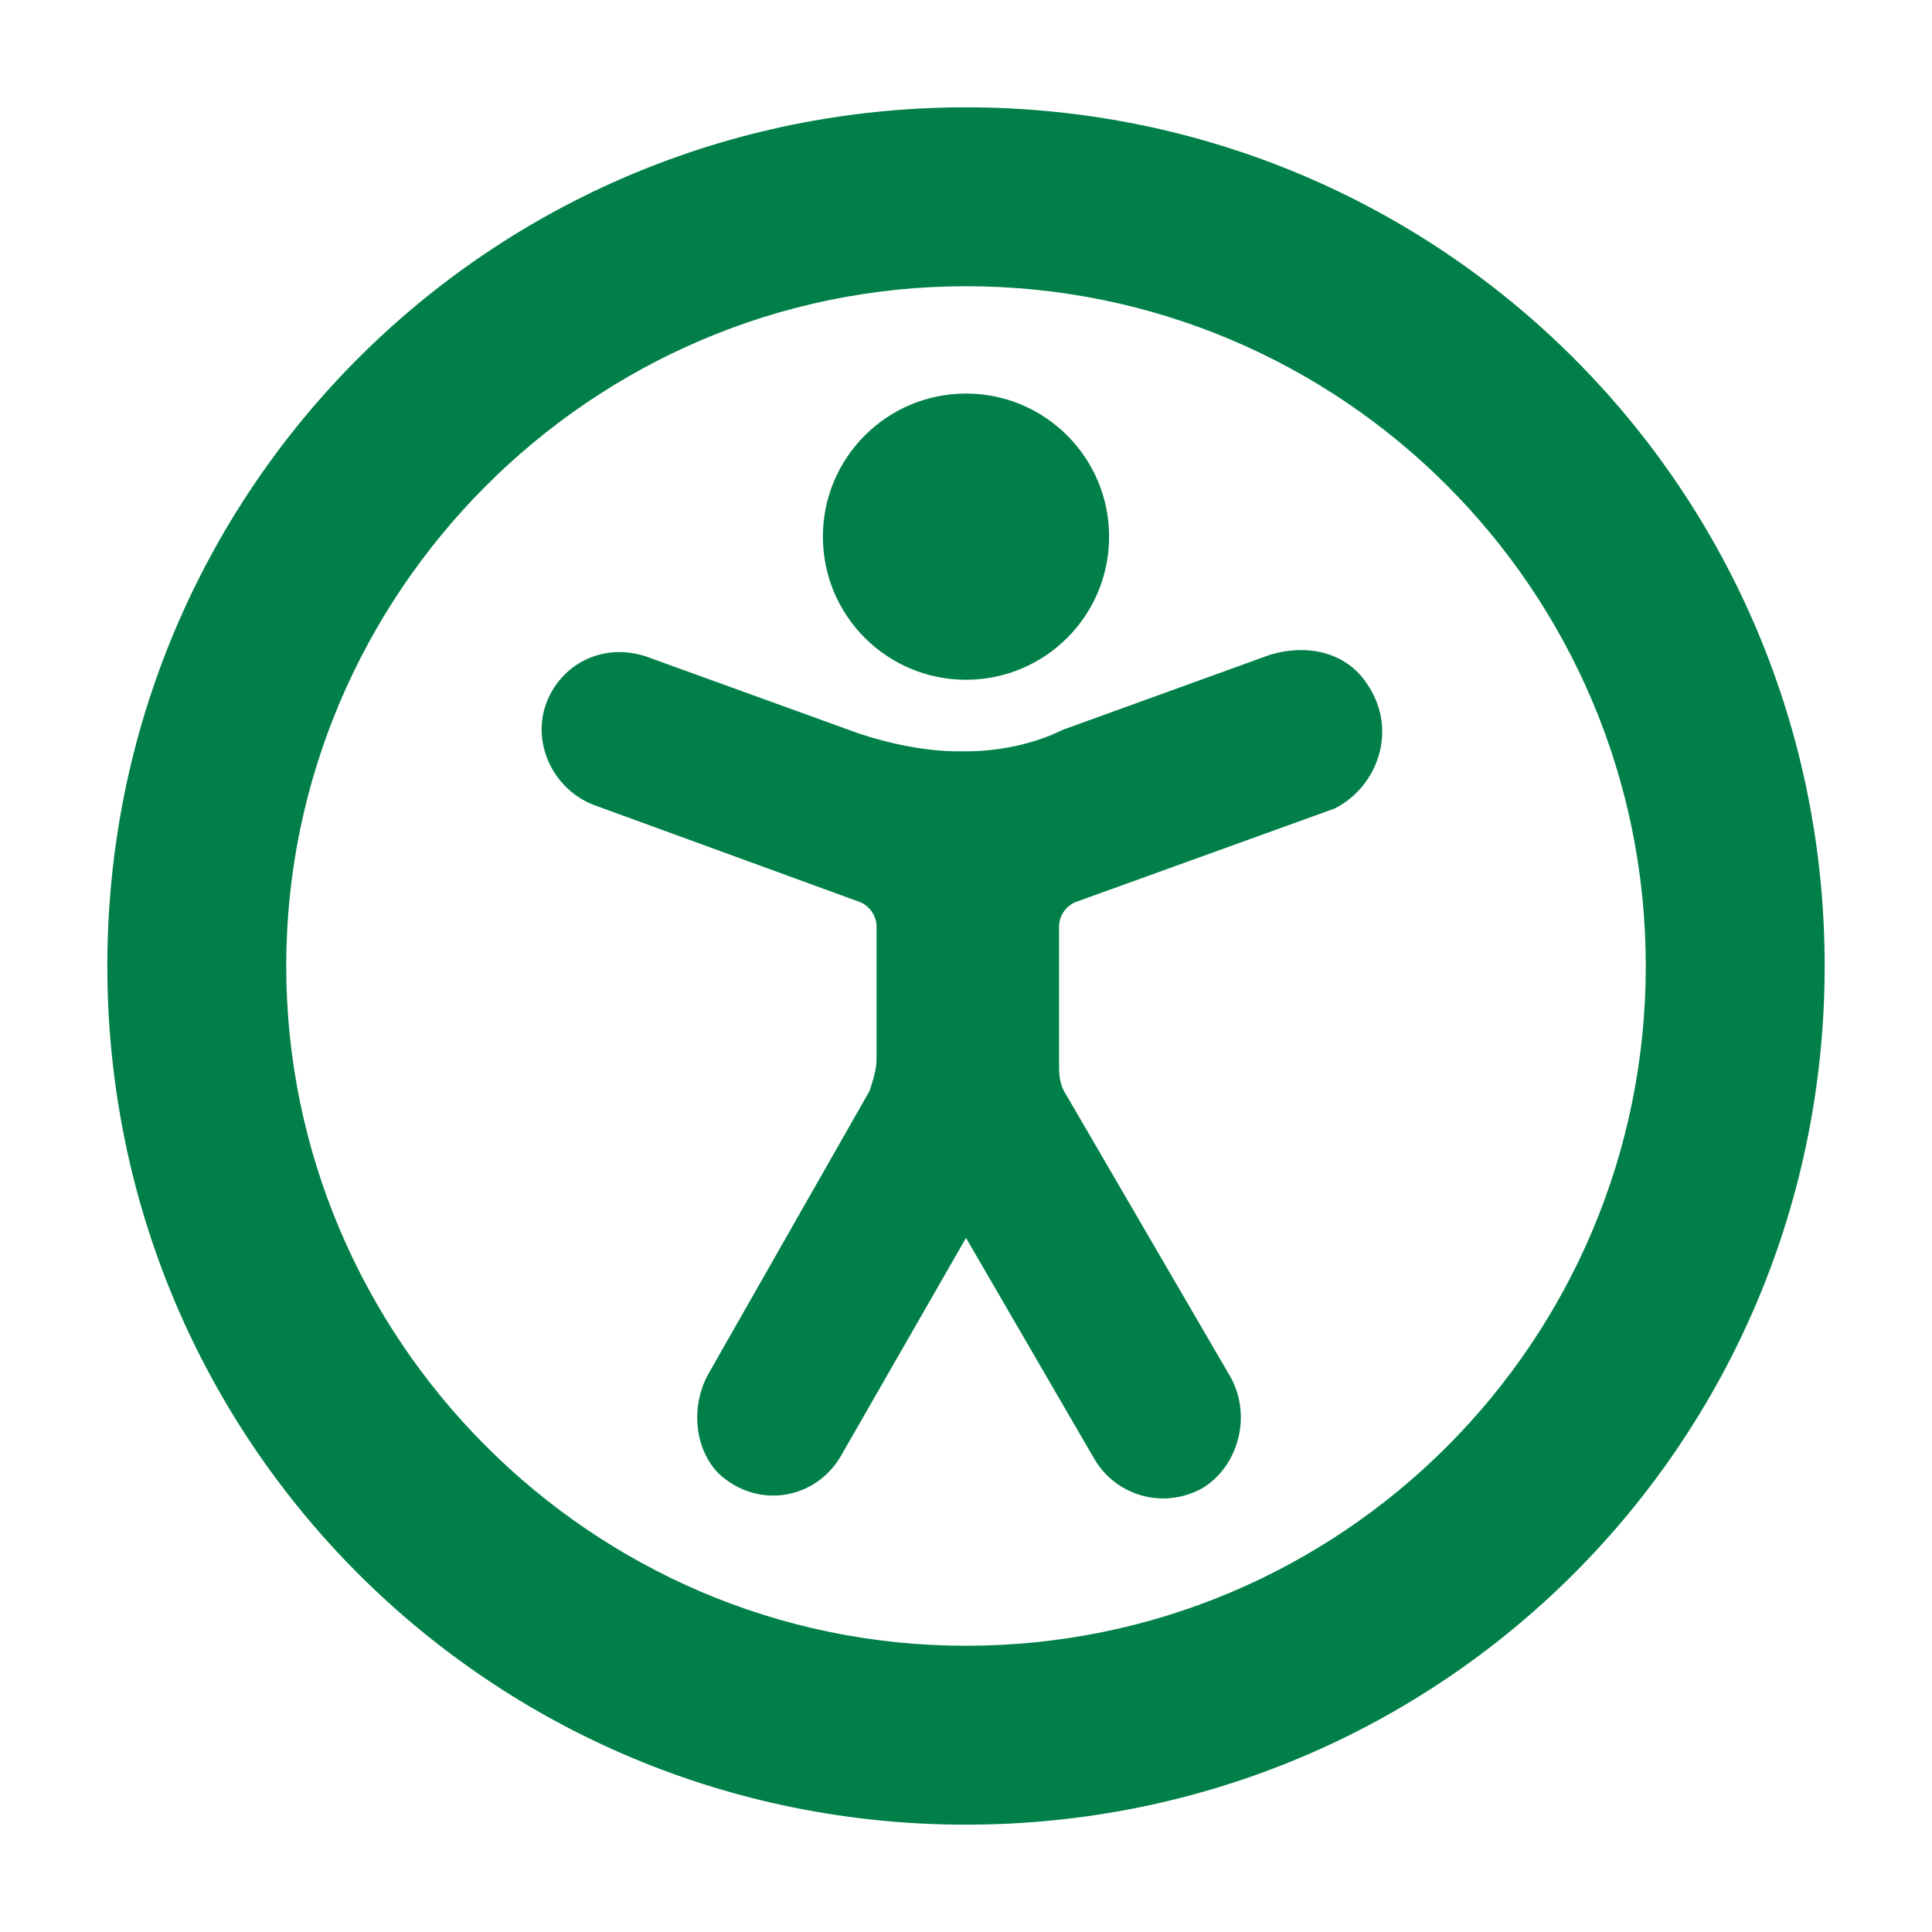 <svg viewBox="0 0 54 54" xmlns="http://www.w3.org/2000/svg"><g fill="#008048"><path d="M27 8c10.5 0 19 8.5 19 19s-8.5 19-19 19S8 37.4 8 27 16.5 8 27 8m0-5C13.7 3 3 13.7 3 27s10.7 24 24 24 24-10.7 24-24S40.3 3 27 3z"/><circle cx="27" cy="15" r="4"/><path d="M38.2 19.1c-.6-.9-1.7-1.1-2.7-.8l-5.8 2.1c-.8.4-1.8.6-2.7.6h-.2c-.9 0-1.9-.2-2.8-.5l-5.8-2.1c-1-.4-2.1-.1-2.7.8-.8 1.2-.2 2.8 1.1 3.3l7.4 2.7c.3.1.5.4.5.7v3.7c0 .3-.1.6-.2.9l-4.5 7.9c-.5.9-.4 2.1.3 2.8 1.1 1 2.7.7 3.4-.5l3.5-6.1 3.6 6.2c.6 1 1.9 1.4 3 .8 1-.6 1.4-2 .8-3.1l-4.6-7.9c-.2-.3-.2-.6-.2-.9v-3.8c0-.3.2-.6.5-.7l7.2-2.6c1.2-.6 1.8-2.2.9-3.5z"/></g></svg>